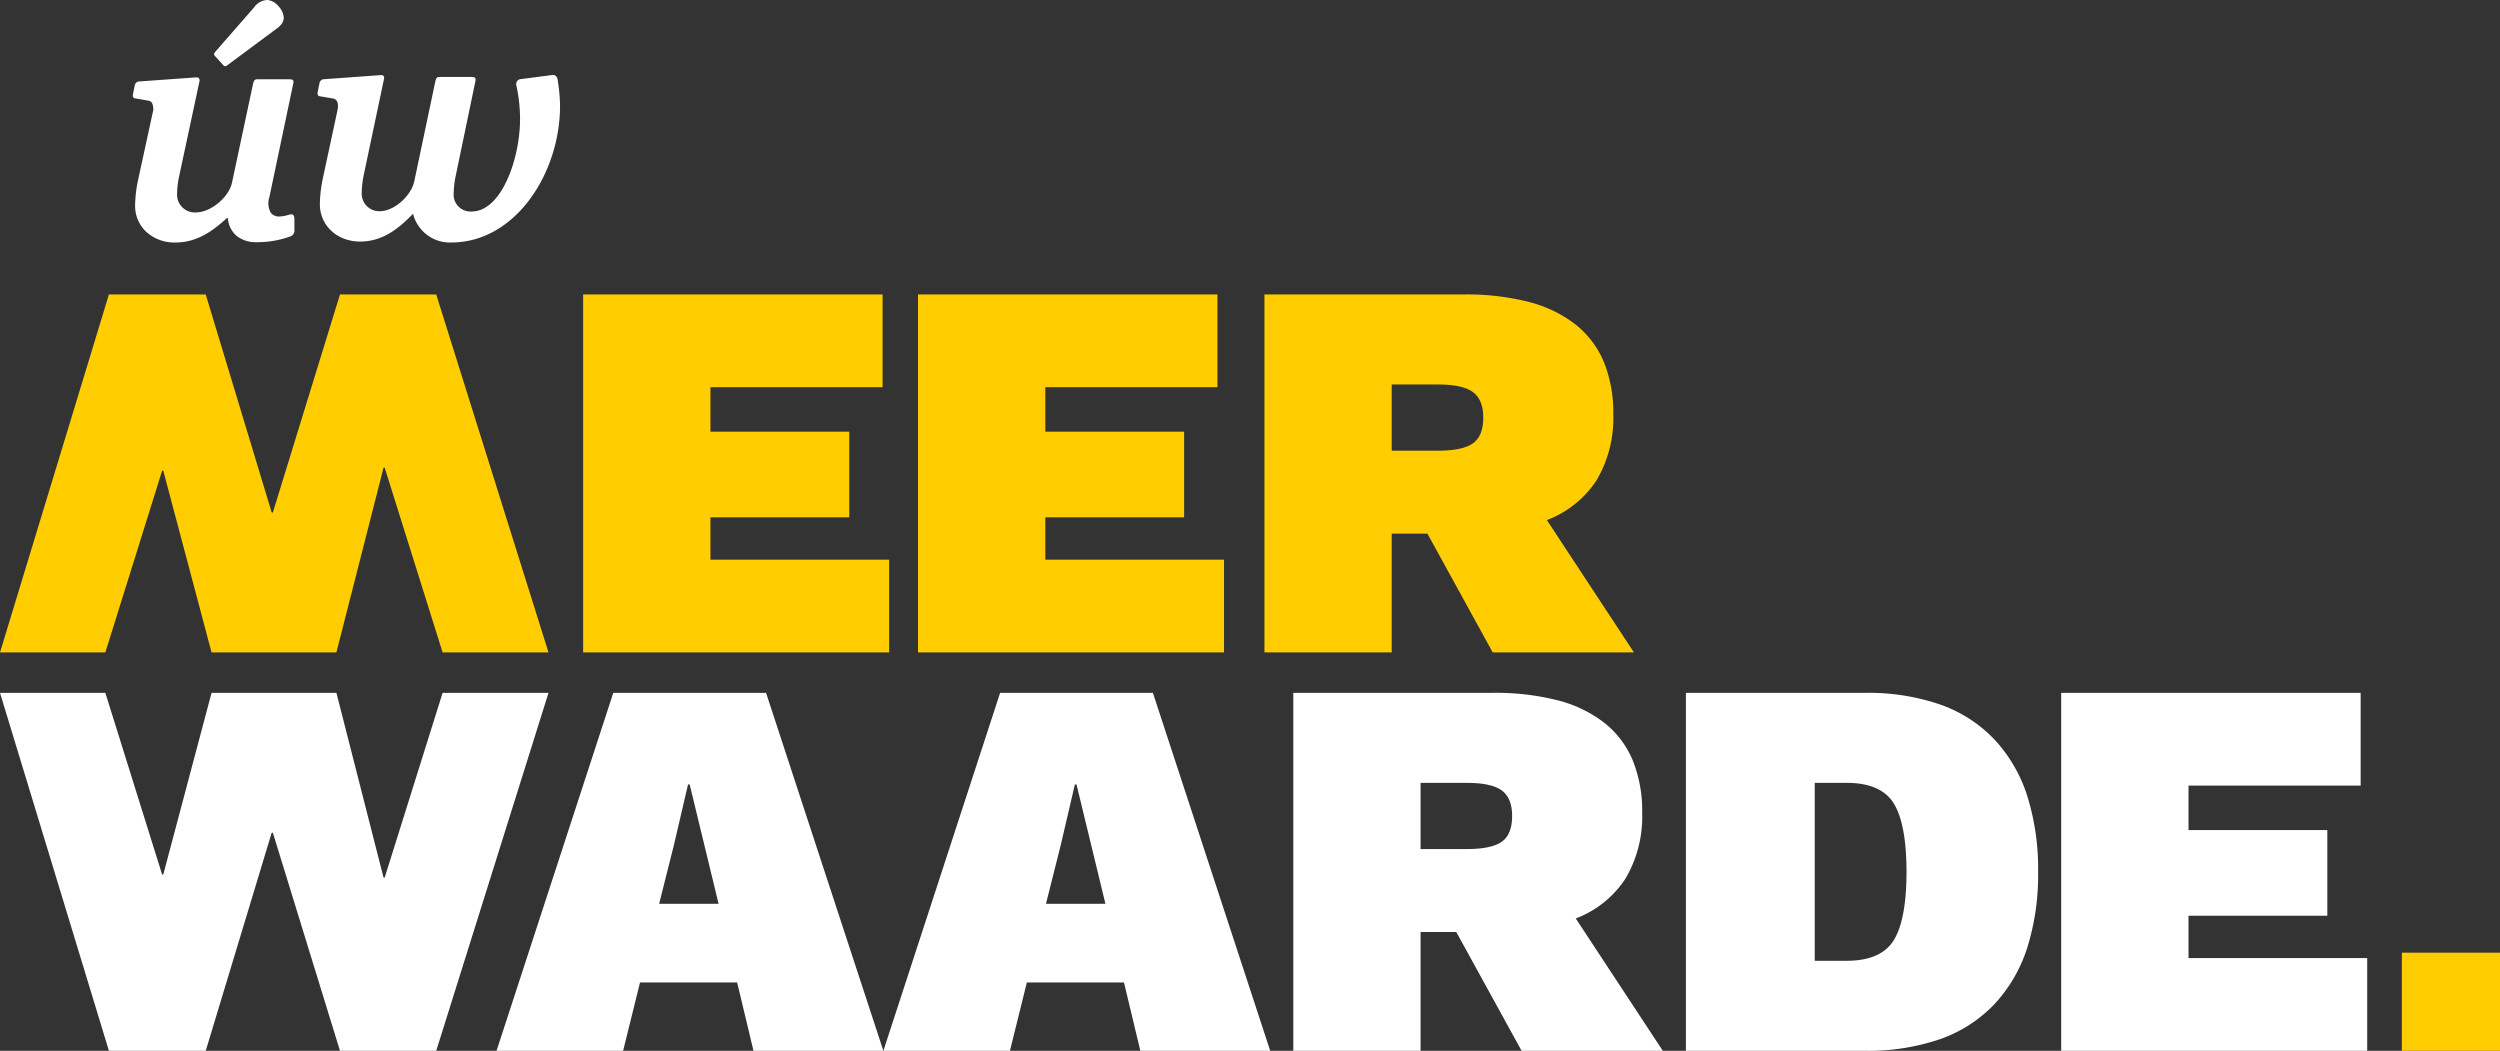 <svg id="Uw_meerwaarde_DIAP" data-name="Uw meerwaarde DIAP" xmlns="http://www.w3.org/2000/svg" xmlns:xlink="http://www.w3.org/1999/xlink" width="433" height="182.001" viewBox="0 0 433 182.001">
  <rect x="0" y="0" width="433" height="182.001" fill="#333333" stroke="none"/>
  <defs>
    <clipPath id="clip-path">
      <path id="Clip_12" data-name="Clip 12" d="M0,0H67V62H0Z" fill="none"/>
    </clipPath>
    <clipPath id="clip-path-3">
      <path id="Clip_20" data-name="Clip 20" d="M0,0H61V62H0Z" fill="none"/>
    </clipPath>
    <clipPath id="clip-path-4">
      <path id="Clip_23" data-name="Clip 23" d="M0,0H53V62H0Z" fill="none"/>
    </clipPath>
    <clipPath id="clip-path-5">
      <path id="Clip_26" data-name="Clip 26" d="M0,182H433V0H0Z" fill="none"/>
    </clipPath>
  </defs>
  <path id="Fill_1" data-name="Fill 1" d="M7.407,42a7.248,7.248,0,0,1-5.094-1.859A6.17,6.17,0,0,1,.4,35.6a22.54,22.54,0,0,1,.543-4.557l2.5-11.5a2.382,2.382,0,0,0-.108-1.7.942.942,0,0,0-.654-.41L.4,17.038a.437.437,0,0,1-.3-.165.715.715,0,0,1-.076-.541l.326-1.573a.8.8,0,0,1,.762-.649l9.834-.707a.854.854,0,0,1,.107-.007.5.5,0,0,1,.408.172.628.628,0,0,1,.082.541L8,30.659a14.528,14.528,0,0,0-.325,2.821,3.079,3.079,0,0,0,3.26,3.311c2.549,0,5.7-2.6,6.249-5.156l3.64-17.095c.166-.719.336-.814.923-.814h5.325c.373,0,.576.056.678.187s.1.322.028.628l-4.13,19.644a3.3,3.3,0,0,0,.29,2.72,1.84,1.84,0,0,0,1.5.59,6.851,6.851,0,0,0,1.521-.272,1.491,1.491,0,0,1,.487-.1c.378,0,.546.266.546.863V39.83a1.072,1.072,0,0,1-.76,1.139,16.679,16.679,0,0,1-5.814.976,5.312,5.312,0,0,1-3.389-1.051,4.4,4.4,0,0,1-1.556-3.126h-.162C14.038,39.815,11.281,42,7.407,42ZM16,11.462a.385.385,0,0,1-.279-.122L14.144,9.6c-.106-.107-.051-.434.163-.65L20.991,1.3A2.951,2.951,0,0,1,23.327,0a2.814,2.814,0,0,1,1.88,1.051,3.267,3.267,0,0,1,.944,1.987c0,1.05-.889,1.685-1.538,2.149-.09.064-.174.124-.253.183l-8.042,5.97A.539.539,0,0,1,16,11.462Z" transform="translate(23)" fill="#fff"/>
  <path id="Fill_3" data-name="Fill 3" d="M40.538.008a.82.82,0,0,1,1.03.712A30.7,30.7,0,0,1,42,5.314C42,17.02,34.255,29,23.149,29a6.573,6.573,0,0,1-6.609-4.978c-2.382,2.464-5.2,4.815-9.154,4.815C3.323,28.836.4,25.992.4,22.381a23.308,23.308,0,0,1,.541-4.593L3.43,6.19c.219-.929.164-1.968-.758-2.132L.4,3.673C.018,3.618-.037,3.29.018,2.961L.342,1.375A.8.8,0,0,1,1.1.72L10.96.008c.434-.055.651.219.541.712L7.982,17.4a15.214,15.214,0,0,0-.324,2.844,3.047,3.047,0,0,0,3.14,3.337c2.439,0,5.417-2.627,5.959-5.2l3.631-17.23c.162-.712.27-.823.866-.823h5.417c.6,0,.813.166.651.823l-3.414,16.41a15.214,15.214,0,0,0-.324,2.844,2.921,2.921,0,0,0,3.088,3.229c5.255,0,8.4-9.3,8.4-15.974a26.928,26.928,0,0,0-.649-5.907A.863.863,0,0,1,35.066.72Z" transform="translate(55 13)" fill="#fff"/>
  <path id="Fill_5" data-name="Fill 5" d="M53,45.936V62H0V0H51.863V16.064H22.052v7.7h24.04V38.607H22.052v7.329Z" transform="translate(101 51)" fill="#ffcd00"/>
  <path id="Fill_7" data-name="Fill 7" d="M53,45.936V62H0V0H51.863V16.064H22.052v7.7h24.04V38.607H22.052v7.329Z" transform="translate(159 51)" fill="#ffcd00"/>
  <path id="Fill_9" data-name="Fill 9" d="M22.042,62H0V0H34.611a43.341,43.341,0,0,1,11.2,1.3A22.064,22.064,0,0,1,53.9,5.213a16.285,16.285,0,0,1,4.894,6.493,23.354,23.354,0,0,1,1.631,9.052,21.129,21.129,0,0,1-2.878,11.394,17.782,17.782,0,0,1-8.628,6.925L64,62,39.54,62,28.229,41.426H22.042V62Zm0-46.407V27.056h8.023c2.821,0,4.854-.427,6.044-1.269S37.9,23.442,37.9,21.326c0-2.055-.6-3.54-1.787-4.416s-3.221-1.315-6.044-1.315Z" transform="translate(219 51)" fill="#ffcd00"/>
  <g id="Group_13" data-name="Group 13" transform="translate(86 120)">
    <path id="Clip_12-2" data-name="Clip 12" d="M0,0H67V62H0Z" fill="none"/>
    <g id="Group_13-2" data-name="Group 13" clip-path="url(#clip-path)">
      <path id="Fill_11" data-name="Fill 11" d="M67,62H44.507L41.673,50.162H24.853L21.922,62H0L20.22,0H46.681L67,62ZM33.169,15.873,30.712,26.4,28.16,36.543h10.3L33.452,15.873Z" fill="#fff"/>
    </g>
  </g>
  <g id="Group_16" data-name="Group 16" transform="translate(153 120)">
    <path id="Clip_15-2" data-name="Clip 15" d="M0,0H67V62H0Z" fill="none"/>
    <g id="Group_16-2" data-name="Group 16" clip-path="url(#clip-path)">
      <path id="Fill_14" data-name="Fill 14" d="M67,62H44.507L41.673,50.162H24.853L21.922,62H0L20.22,0H46.681L67,62ZM33.169,15.873,30.712,26.4,28.16,36.543h10.3L33.452,15.873Z" fill="#fff"/>
    </g>
  </g>
  <path id="Fill_17" data-name="Fill 17" d="M22.042,62H0V0H34.611a43.341,43.341,0,0,1,11.2,1.3A22.064,22.064,0,0,1,53.9,5.213a16.285,16.285,0,0,1,4.894,6.493,23.354,23.354,0,0,1,1.631,9.052,21.129,21.129,0,0,1-2.878,11.394,17.782,17.782,0,0,1-8.628,6.925L64,62,39.54,62,28.229,41.426H22.042V62Zm0-46.407V27.056h8.023c2.821,0,4.854-.427,6.044-1.269S37.9,23.442,37.9,21.326c0-2.055-.6-3.54-1.787-4.416s-3.221-1.315-6.044-1.315Z" transform="translate(224 120)" fill="#fff"/>
  <g id="Group_21" data-name="Group 21" transform="translate(292 120)">
    <path id="Clip_20-2" data-name="Clip 20" d="M0,0H61V62H0Z" fill="none"/>
    <g id="Group_21-2" data-name="Group 21" clip-path="url(#clip-path-3)">
      <path id="Fill_19" data-name="Fill 19" d="M31.028,62H0V0H31.028A38.467,38.467,0,0,1,43.99,2.007a23.889,23.889,0,0,1,9.4,6.024A25.84,25.84,0,0,1,59.1,17.79,42.155,42.155,0,0,1,61,31a42.153,42.153,0,0,1-1.9,13.21,25.835,25.835,0,0,1-5.712,9.759,23.9,23.9,0,0,1-9.4,6.023A38.46,38.46,0,0,1,31.028,62ZM22.312,15.592V46.406h5.556c3.937,0,6.675-1.2,8.138-3.569s2.2-6.355,2.2-11.836-.741-9.463-2.2-11.839-4.2-3.569-8.138-3.569Z" fill="#fff"/>
    </g>
  </g>
  <g id="Group_24" data-name="Group 24" transform="translate(357 120)">
    <path id="Clip_23-2" data-name="Clip 23" d="M0,0H53V62H0Z" fill="none"/>
    <g id="Group_24-2" data-name="Group 24" clip-path="url(#clip-path-4)">
      <path id="Fill_22" data-name="Fill 22" d="M53,45.937V62H0V0H51.863V16.064H22.052v7.7h24.04V38.608H22.052v7.329Z" fill="#fff"/>
    </g>
  </g>
  <g id="Group_1" data-name="Group 1">
    <path id="Clip_26-2" data-name="Clip 26" d="M0,182H433V0H0Z" fill="none"/>
    <g id="Mask_Group_1" data-name="Mask Group 1" clip-path="url(#clip-path-5)">
      <path id="Fill_25" data-name="Fill 25" d="M0,17H17V0H0Z" transform="translate(416 165)" fill="#ffcd00"/>
      <path id="Fill_27" data-name="Fill 27" d="M95,62H76.66L66.626,30h-.194L58.265,62H36.641L28.277,30.52h-.194L18.245,62H0L18.865,0H35.631L47.063,37.773h.194L58.884,0h16.67Z" transform="translate(0 51)" fill="#ffcd00"/>
      <path id="Fill_28" data-name="Fill 28" d="M75.554,62H58.884L47.259,24.227h-.2L35.631,62H18.865L0,0H18.245l9.838,31.48h.194L36.641,0H58.265l8.167,32h.194L76.66,0H95Z" transform="translate(0 120)" fill="#fff"/>
    </g>
  </g>
</svg>
